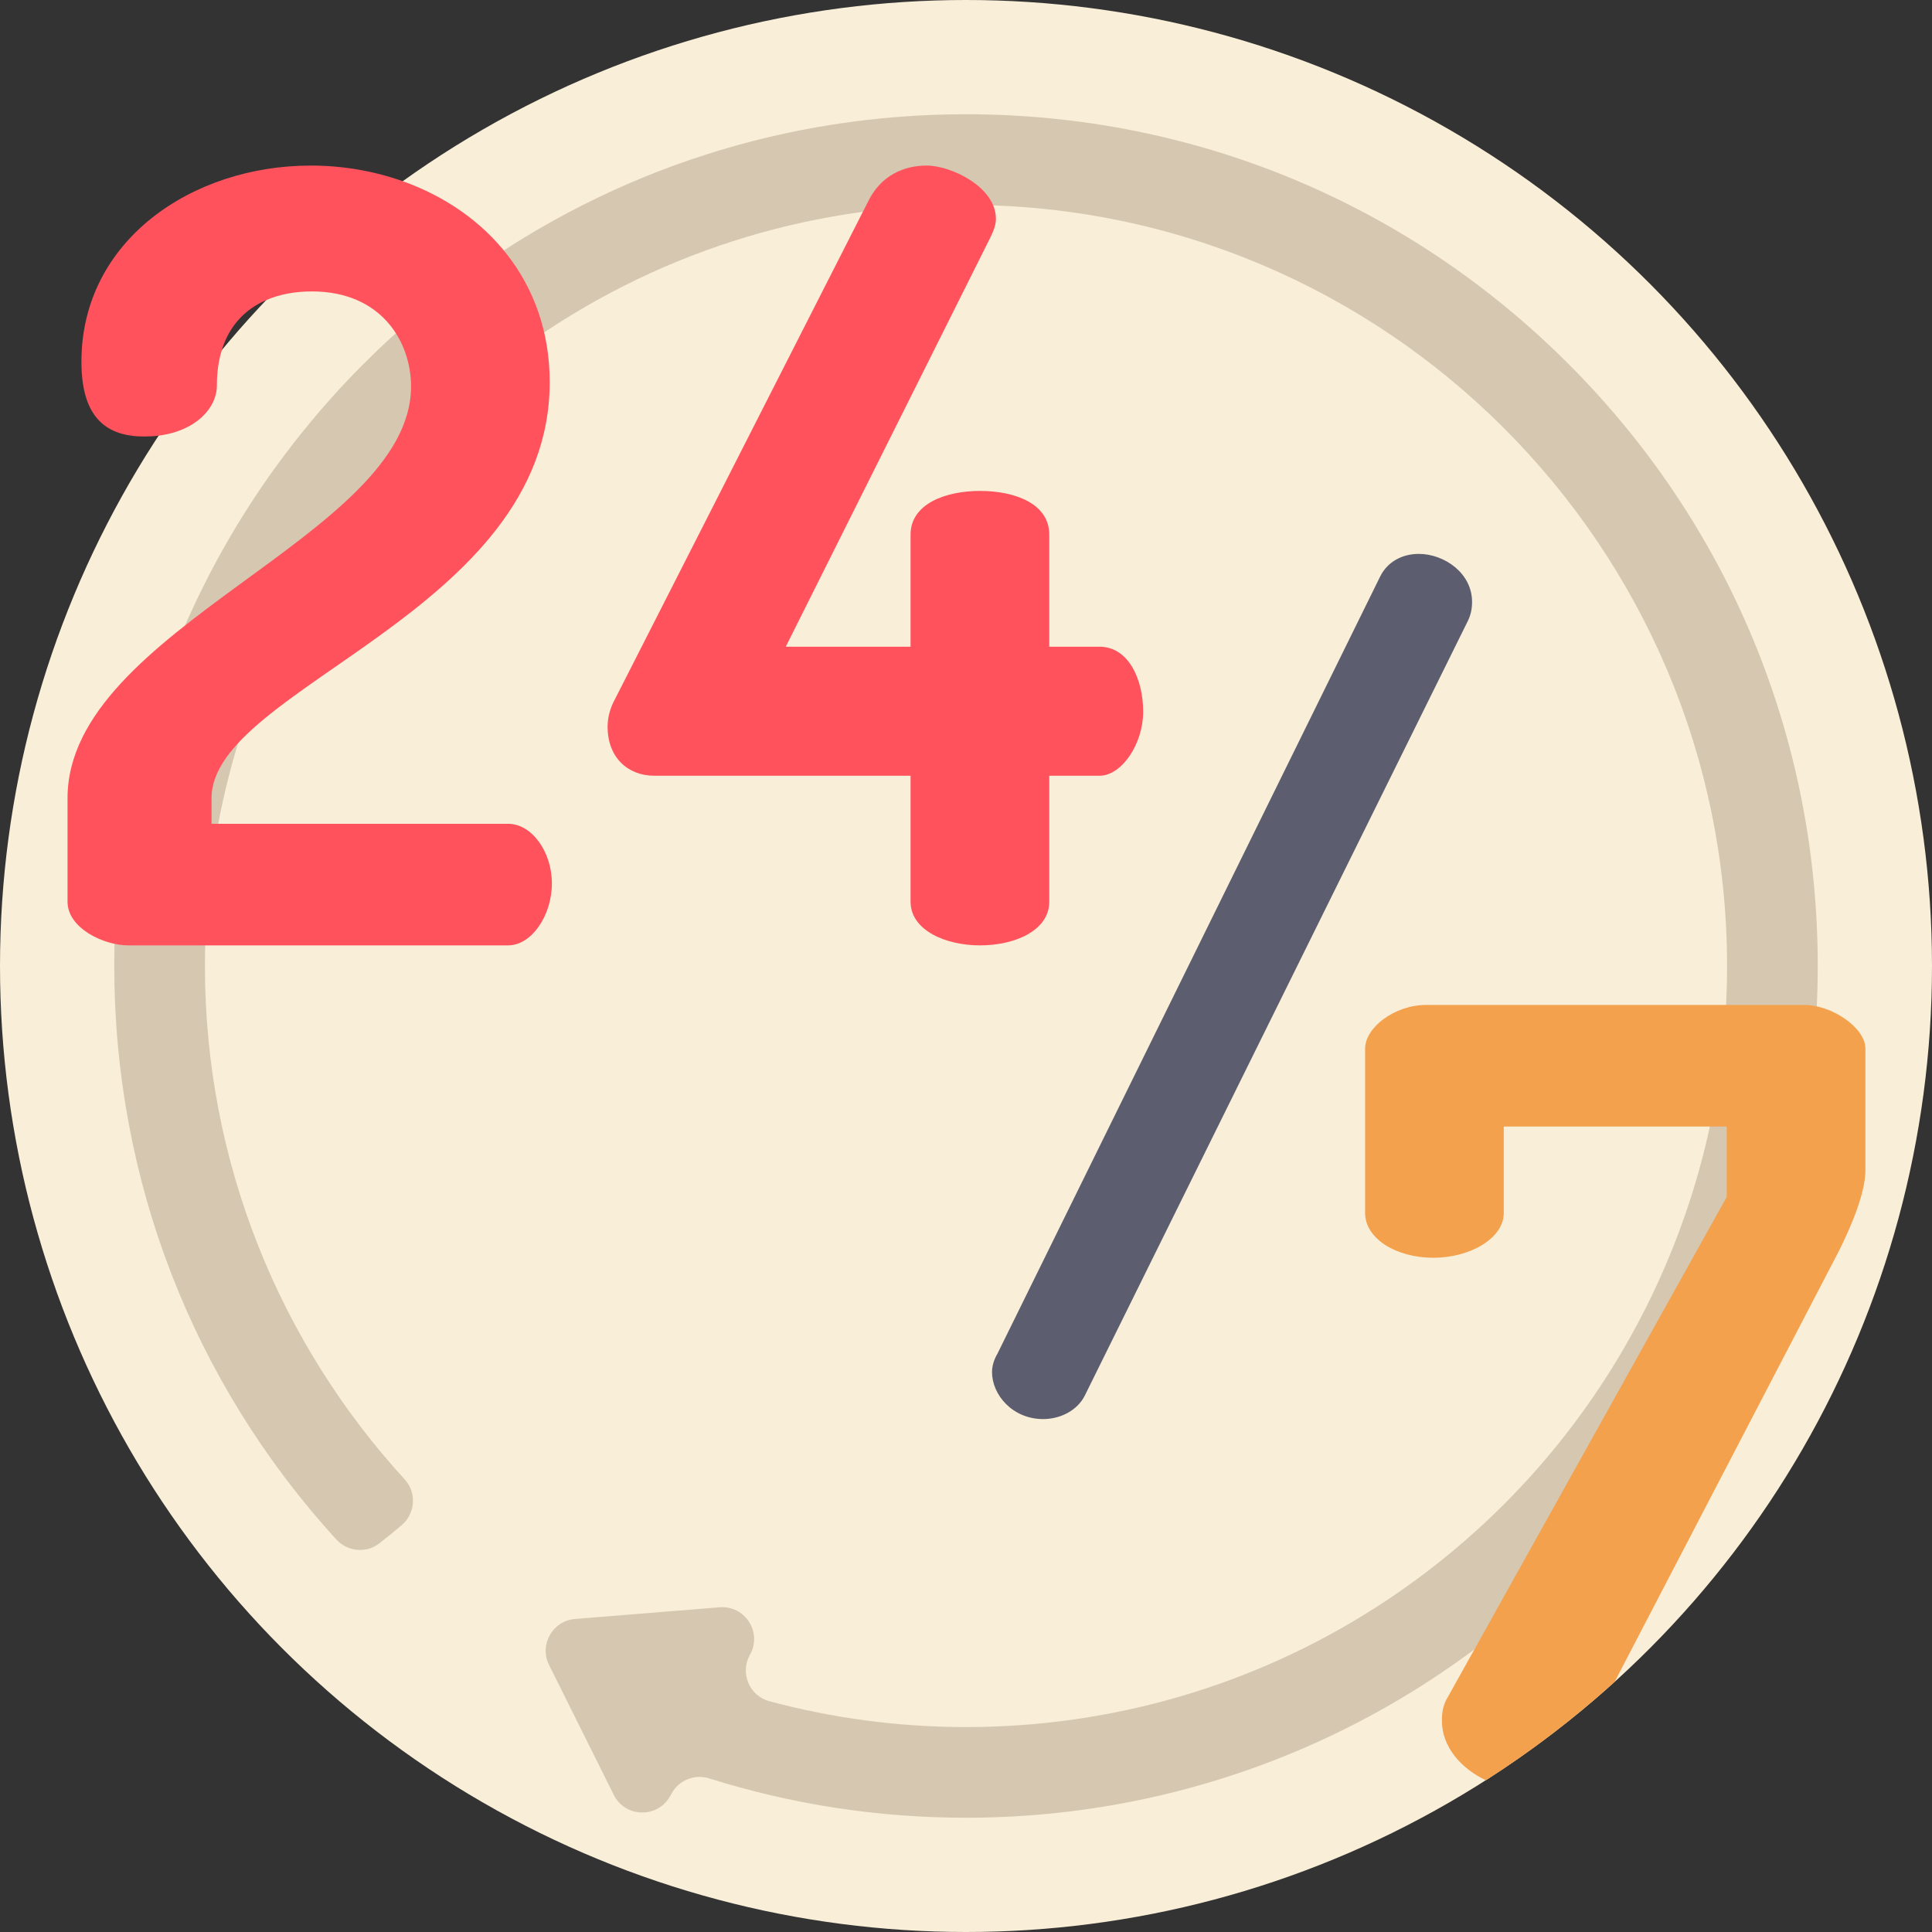 <?xml version="1.0" encoding="iso-8859-1"?>
<!-- Generator: Adobe Illustrator 19.0.0, SVG Export Plug-In . SVG Version: 6.00 Build 0)  -->
<svg version="1.1" id="Capa_1" xmlns="http://www.w3.org/2000/svg" xmlns:xlink="http://www.w3.org/1999/xlink" x="0px" y="0px"
	 viewBox="0 0 512 512" style="enable-background:new 0 0 512 512;" xml:space="preserve">
<rect x="0" y="0" width="512" height="512" fill="#333333" stroke="none"/>
<circle style="fill:#F9EED7;" cx="256" cy="256" r="256"/>
<path style="fill:#D6C8B0;" d="M415.609,96.391C372.976,53.757,316.293,30.278,256,30.278c-47.599,0-93.121,14.641-131.645,42.341
	c-11.43,8.218-22.154,17.566-31.861,27.77c-3.606,3.78-7.102,7.718-10.375,11.682c-5.274,6.358-10.254,13.083-14.806,19.993
	C43.084,168.881,30.278,211.736,30.278,256c0,56.752,20.815,110.297,58.814,151.945c2.957,3.241,7.898,3.763,11.38,1.093
	c2.045-1.568,4.042-3.201,5.999-4.88c3.616-3.102,3.995-8.585,0.777-12.099C74.387,356.165,54.311,308.384,54.311,256
	c0-39.554,11.438-77.842,33.075-110.718c4.067-6.173,8.518-12.185,13.248-17.888c2.927-3.545,6.04-7.05,9.262-10.429
	c8.687-9.132,18.273-17.487,28.49-24.834c34.41-24.742,75.08-37.82,117.614-37.82c111.213,0,201.689,90.478,201.689,201.689
	c0,56.806-24.152,111.282-66.266,149.461c-8.351,7.577-17.393,14.493-26.882,20.558C332.162,446.739,294.628,457.69,256,457.69
	c-18.027,0-35.499-2.393-52.132-6.861c-5.313-1.427-7.825-7.517-5.121-12.308l0,0c3.33-5.898-1.287-13.122-8.039-12.575
	l-38.323,3.101c-5.961,0.483-9.548,6.836-6.881,12.19l17.146,34.414c3.021,6.063,11.59,6.284,14.92,0.386l0.48-0.851
	c1.967-3.485,6.102-5.093,9.918-3.889c21.723,6.852,44.599,10.426,68.033,10.426c43.228,0,85.24-12.262,121.49-35.458
	c10.615-6.787,20.736-14.526,30.078-23.001c47.126-42.723,74.154-103.688,74.154-167.263
	C481.722,195.707,458.243,139.024,415.609,96.391z"/>
<g>
	<path style="fill:#FF525D;" d="M134.656,218.311H56.059v-6.792c0-29.403,89.621-49.183,89.621-110.258
		c0-26.666-16.854-45.39-38.975-53.248c-7.649-2.717-15.924-4.138-24.357-4.138c-31.368,0-60.771,19.79-60.771,52.015
		c0,15.276,7.074,19.79,16.677,19.79c1.306,0,2.55-0.073,3.741-0.23c9.853-1.223,15.485-7.283,15.485-13.333
		c0-3.511,0.46-6.625,1.306-9.341c2.006-6.562,6.269-10.877,11.766-13.249c3.594-1.567,7.711-2.299,12.089-2.299
		c18.651,0,26.29,13.573,26.29,25.161c0,39.873-91.032,63.896-91.032,109.129v27.429c0,7.064,9.613,11.588,16.112,11.588h100.645
		c6.228,0,11.598-7.92,11.598-16.405C146.254,225.656,140.884,218.311,134.656,218.311z"/>
	<path style="fill:#FF525D;" d="M291.359,171.384h-13.291v-29.696c0-8.202-9.049-11.588-18.38-11.588
		c-9.038,0-18.38,3.385-18.38,11.588v29.696h-33.071L262.51,62.819c0.857-1.703,1.421-3.396,1.421-4.807
		c0-8.485-11.87-14.137-18.369-14.137c-5.945,0-12.163,2.55-15.548,9.613l-67.009,131.741c-1.411,2.539-1.985,5.089-1.985,7.356
		c0,8.192,5.381,12.999,12.445,12.999h67.845v33.364c0,7.628,9.341,11.588,18.38,11.588c9.331,0,18.38-3.96,18.38-11.588v-33.364
		h13.291c5.935,0,11.588-8.474,11.588-16.959C302.947,179.848,298.987,171.384,291.359,171.384z"/>
</g>
<path style="fill:#5C5E70;" d="M375.975,146.787c-4.242,0-8.202,1.975-10.188,5.935L264.296,358.818
	c-0.836,1.411-1.4,3.103-1.4,4.807c0,5.945,5.36,12.445,13.563,12.445c4.524,0,9.049-2.267,11.024-6.228l101.491-205.239
	c0.846-1.703,1.139-3.396,1.139-5.089C390.113,151.876,382.757,146.787,375.975,146.787z"/>
<path style="fill:#F4A14E;" d="M478.229,266.324H377.877c-8.202,0-16.112,5.935-16.112,11.588v43.541
	c0,6.781,8.192,11.87,18.098,11.87c9.613,0,18.651-5.089,18.651-11.87v-22.904h59.079v18.662l-73.78,132.305
	c-1.411,2.267-1.693,4.242-1.693,6.499c0,6.855,4.974,12.612,11.661,15.778c12.11-7.743,23.521-16.478,34.116-26.091l59.382-114.072
	c3.396-6.792,7.074-15.548,7.074-21.483v-32.235C494.352,272.259,485.303,266.324,478.229,266.324z"/>
<g>
</g>
<g>
</g>
<g>
</g>
<g>
</g>
<g>
</g>
<g>
</g>
<g>
</g>
<g>
</g>
<g>
</g>
<g>
</g>
<g>
</g>
<g>
</g>
<g>
</g>
<g>
</g>
<g>
</g>
</svg>
